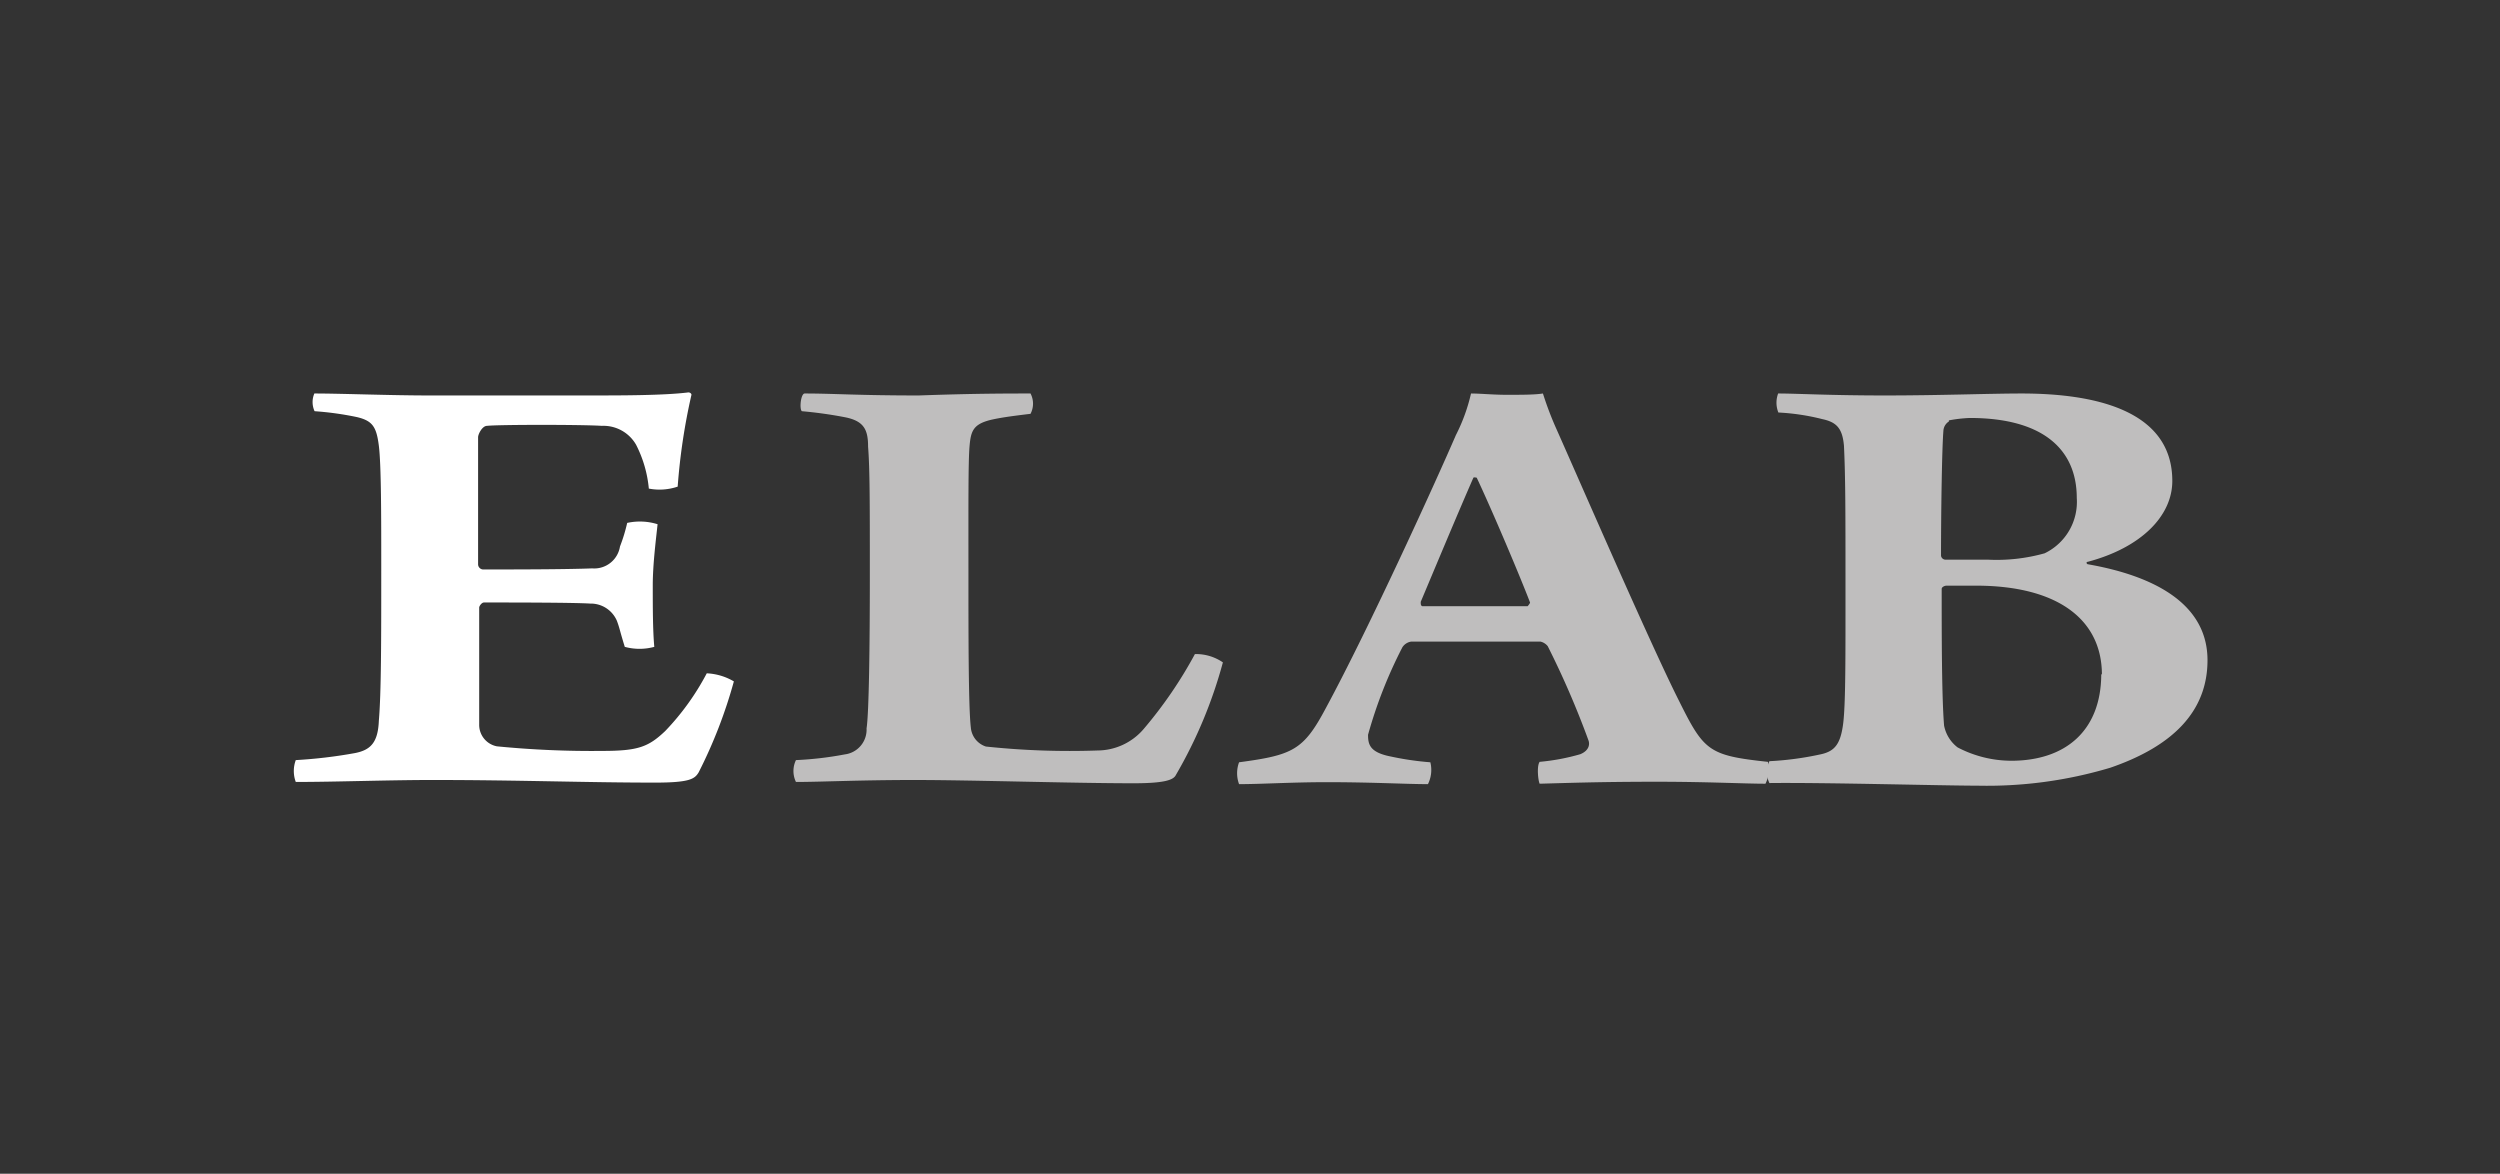 <?xml version="1.0" encoding="UTF-8"?> <svg xmlns="http://www.w3.org/2000/svg" viewBox="0 0 114.36 53.69"><rect x="0" y="0" width="114.36" height="53.69" fill="#333333" stroke="none"/><defs><style>.cls-1{fill:none;}.cls-2{fill:#fff;}.cls-3{fill:#bfbebe;}</style></defs><title>Exteryolab-logo_white-mobile</title><g id="Layer_2" data-name="Layer 2"><g id="Livello_1" data-name="Livello 1"><rect class="cls-1" width="114.36" height="53.69"></rect><path class="cls-2" d="M14.38,18c1.27,0,3.43.09,5.29.09H27c1.38,0,3.39,0,4.49-.14.07,0,.14.05.14.11A28,28,0,0,0,31,22.26a2.58,2.58,0,0,1-1.32.09,5.52,5.52,0,0,0-.58-2,1.72,1.72,0,0,0-1.57-.87c-.87-.06-4.74-.06-5.25,0-.22,0-.41.38-.41.52,0,1.81,0,4.08,0,5.82a.24.24,0,0,0,.22.23c1.13,0,3.76,0,5-.05a1.19,1.19,0,0,0,1.27-1,7.62,7.62,0,0,0,.33-1.08,2.72,2.72,0,0,1,1.39.06c-.07.67-.22,1.83-.22,2.79s0,2.07.07,2.82a2.58,2.58,0,0,1-1.35,0c-.25-.81-.22-.81-.36-1.19A1.3,1.3,0,0,0,27,27.61c-.81-.05-3.69-.05-4.86-.05-.11,0-.22.17-.22.23,0,1.63,0,4,0,5.35a1,1,0,0,0,.81,1,44.38,44.38,0,0,0,4.82.21c1.64,0,2.11-.18,2.88-.91a11.57,11.57,0,0,0,1.9-2.64,2.68,2.68,0,0,1,1.24.37,22,22,0,0,1-1.61,4.16c-.18.3-.4.47-2,.47-3.07,0-6.28-.12-10.15-.12-2.08,0-4.45.09-6.28.09a1.44,1.44,0,0,1,0-1,22,22,0,0,0,2.7-.32c.73-.14,1.06-.49,1.1-1.48.11-1.28.11-3.7.11-7,0-2.33,0-4.71-.11-5.58s-.29-1.14-1-1.31a14.17,14.17,0,0,0-1.94-.27A1,1,0,0,1,14.38,18Z"></path><path class="cls-3" d="M36.81,18c1.35,0,2.41.09,5.22.09C44.59,18,46,18,47.14,18a1,1,0,0,1,0,.93c-1,.12-1.38.18-1.79.27-.84.2-.94.52-1,1.22S44.3,23.13,44.3,26c0,3.15,0,6.35.11,7.28a1,1,0,0,0,.69.87,36.36,36.36,0,0,0,5.11.18,2.79,2.79,0,0,0,2.12-1,19.66,19.66,0,0,0,2.33-3.41,2.17,2.17,0,0,1,1.28.38,21.15,21.15,0,0,1-2.15,5.15c-.11.23-.52.38-1.94.38-2.74,0-7.44-.15-10-.15s-4.31.09-5.44.09a1.15,1.15,0,0,1,0-1,15.59,15.59,0,0,0,2.23-.26,1.14,1.14,0,0,0,1-1.19c.11-.7.15-3.76.15-7s0-4.89-.08-5.88c0-.78-.18-1.19-1.09-1.36a19.34,19.34,0,0,0-1.94-.27C36.56,18.71,36.63,18,36.81,18Z"></path><path class="cls-3" d="M60.65,32.39c2-3.7,5.07-10.45,5.95-12.49A8.17,8.17,0,0,0,67.29,18c.44,0,1,.06,1.64.06s1.28,0,1.65-.06a15,15,0,0,0,.62,1.63c1.09,2.45,4.34,9.93,5.62,12.46,1.13,2.27,1.35,2.47,4.05,2.76a1.46,1.46,0,0,1-.11,1c-1,0-2.63-.09-5-.09-2.63,0-4.16.06-5.33.09-.07-.14-.14-.81,0-1a9.82,9.82,0,0,0,1.86-.35c.41-.17.44-.46.37-.64a40.2,40.2,0,0,0-1.86-4.3.59.59,0,0,0-.33-.21c-.58,0-1.83,0-3,0-1.72,0-2.45,0-2.92,0a.58.58,0,0,0-.4.26,21,21,0,0,0-1.57,4c0,.44.07.81,1.06,1a13.44,13.44,0,0,0,1.79.26,1.46,1.46,0,0,1-.11,1c-1,0-2.52-.09-4.64-.09-1.57,0-3,.09-4,.09a1.44,1.44,0,0,1,0-1C59.15,34.54,59.63,34.31,60.65,32.39ZM67.4,21.85c-.69,1.57-1.82,4.28-2.41,5.68,0,.11,0,.17.07.2.41,0,1.25,0,2.38,0s2.08,0,2.44,0c0,0,.11-.12.11-.17-.47-1.23-1.75-4.25-2.44-5.71C67.51,21.85,67.44,21.82,67.4,21.85Z"></path><path class="cls-3" d="M81.34,18c.88,0,2.34.09,4.89.09S91,18,92.48,18c3.13,0,6.89.67,6.89,4,0,1.6-1.42,3.05-3.87,3.7-.07,0-.07.08,0,.11,3.14.55,5.48,1.86,5.48,4.39,0,2.33-1.57,3.93-4.45,4.92a19.66,19.66,0,0,1-6.06.82c-1.61,0-7-.15-9.53-.12a1.15,1.15,0,0,1,0-1,14.18,14.18,0,0,0,2.37-.32c.62-.14.88-.47,1-1.37s.11-3.14.11-6.37,0-4.95-.07-6.37c-.07-.79-.33-1.08-1-1.22a10.15,10.15,0,0,0-2-.3A1.2,1.2,0,0,1,81.34,18Zm7.81,1.28a.54.54,0,0,0-.25.41c-.07.85-.11,3.78-.11,5.73a.21.21,0,0,0,.18.18c.37,0,1,0,1.94,0a8.12,8.12,0,0,0,2.62-.29A2.61,2.61,0,0,0,95,22.78c0-2.24-1.57-3.66-4.89-3.66A6.29,6.29,0,0,0,89.15,19.23Zm7,11.59c0-2.57-2.08-4.08-5.76-4.08-.48,0-1.1,0-1.35,0-.08,0-.22.06-.22.15,0,2,0,4.94.11,6.25a1.65,1.65,0,0,0,.62,1A5.32,5.32,0,0,0,92,34.8C94.48,34.8,96.12,33.43,96.12,30.82Z"></path></g></g></svg> 